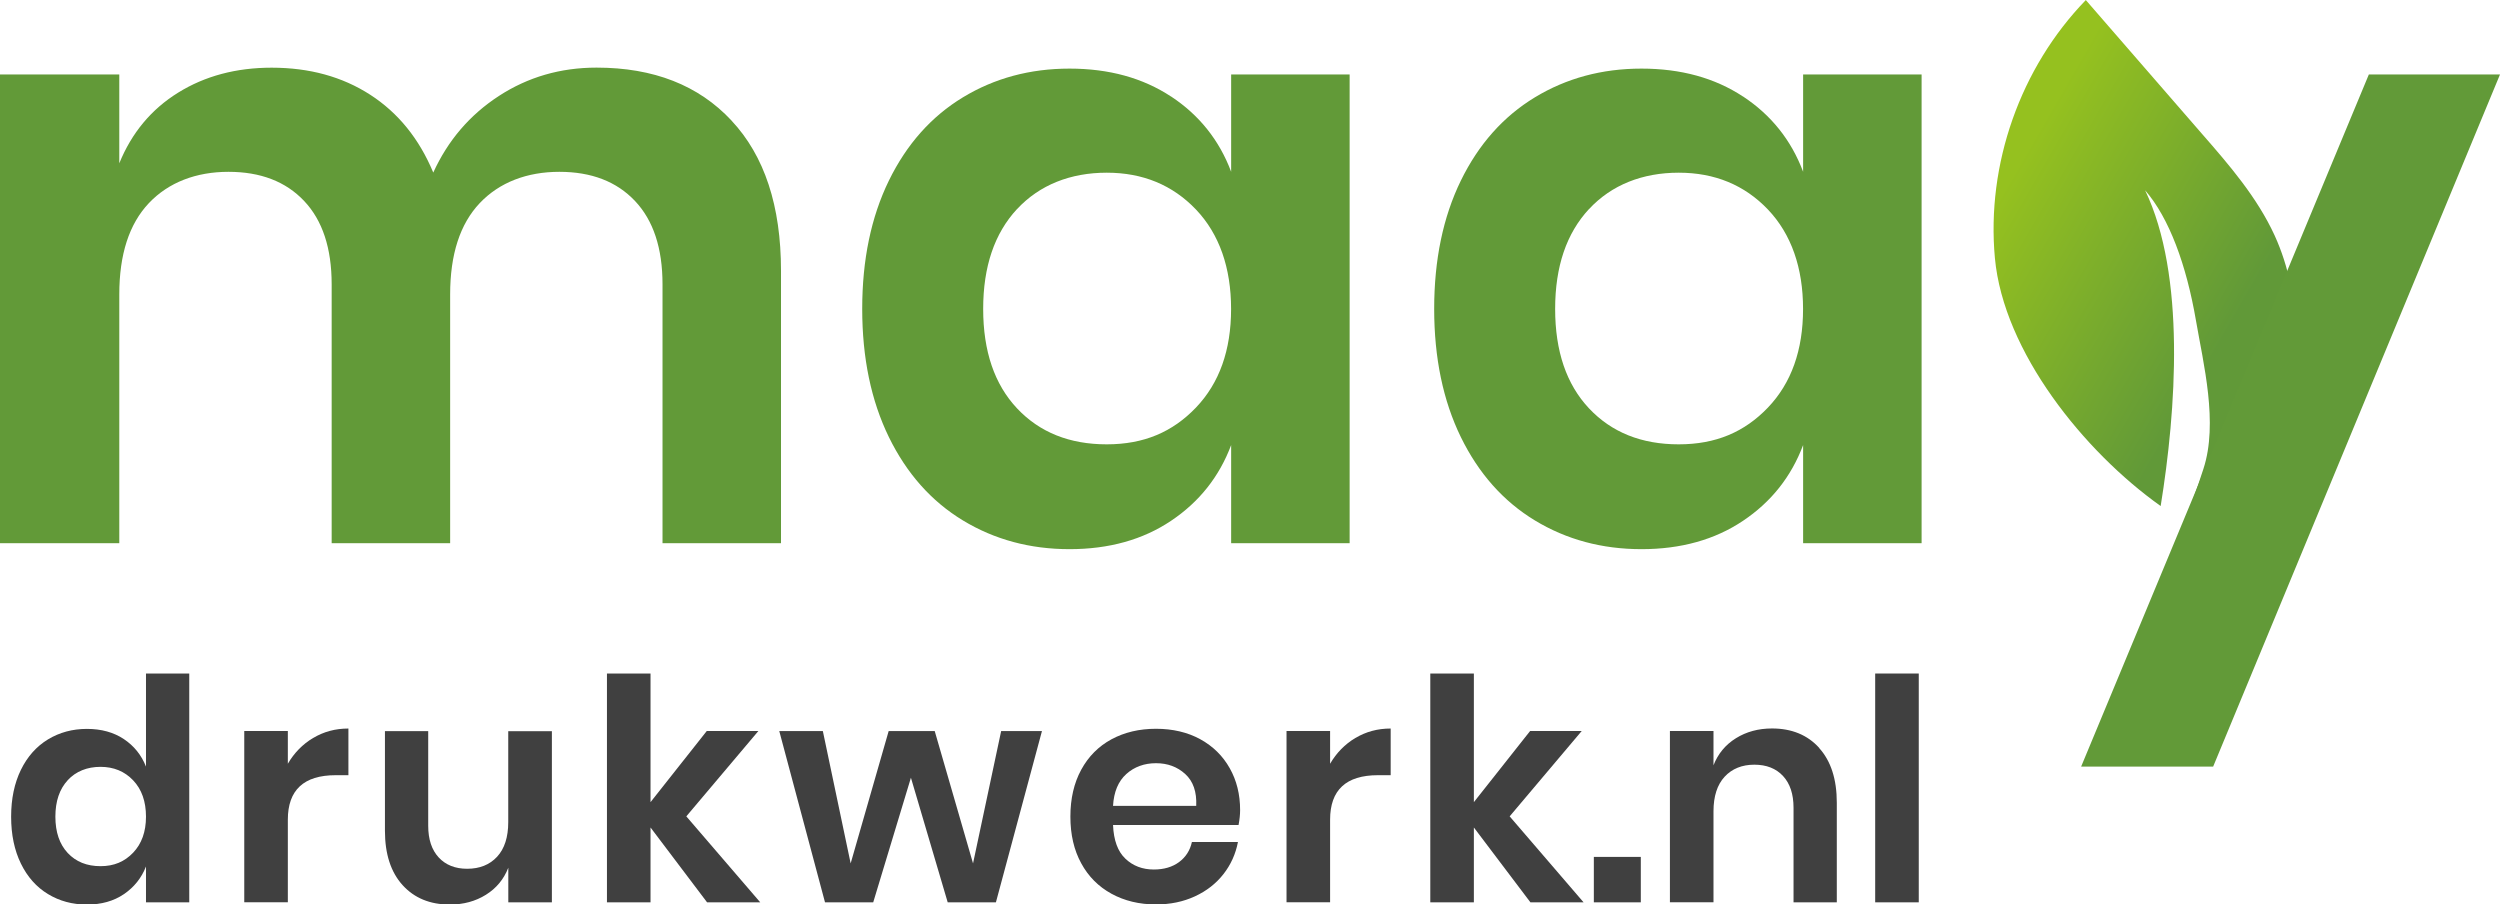 <?xml version="1.0" encoding="UTF-8"?>
<svg id="Layer_2" data-name="Layer 2" xmlns="http://www.w3.org/2000/svg" xmlns:xlink="http://www.w3.org/1999/xlink" viewBox="0 0 404.48 146.34">
  <defs>
    <style>
      .cls-1 {
        fill: url(#Naamloos_verloop_4);
      }

      .cls-1, .cls-2, .cls-3 {
        stroke-width: 0px;
      }

      .cls-2 {
        fill: #629a38;
      }

      .cls-3 {
        fill: #404040;
      }
    </style>
    <linearGradient id="Naamloos_verloop_4" data-name="Naamloos verloop 4" x1="154.88" y1="-39.65" x2="90.7" y2="-28.66" gradientTransform="translate(456 120.94) rotate(-159.72) scale(1 -1)" gradientUnits="userSpaceOnUse">
      <stop offset="0" stop-color="#95c11f"/>
      <stop offset=".66" stop-color="#619938"/>
    </linearGradient>
  </defs>
  <g id="Laag_1" data-name="Laag 1">
    <g>
      <path class="cls-2" d="m118.35,19.51c5.34,5.7,8.01,13.81,8.01,24.3v44.08h-19.17v-41.89c0-5.84-1.48-10.34-4.45-13.48-2.97-3.15-7.05-4.72-12.25-4.72s-9.68,1.69-12.87,5.06c-3.2,3.38-4.79,8.31-4.79,14.78v40.25h-19.17v-41.89c0-5.84-1.48-10.34-4.45-13.48-2.97-3.15-7.05-4.72-12.25-4.72s-9.68,1.69-12.87,5.06c-3.2,3.38-4.79,8.31-4.79,14.78v40.25H0V12.05h19.3v14.37c2.01-4.93,5.18-8.74,9.52-11.43,4.33-2.69,9.38-4.04,15.13-4.04,6.11,0,11.43,1.46,15.95,4.38,4.52,2.92,7.92,7.12,10.2,12.59,2.37-5.2,5.91-9.33,10.61-12.39,4.7-3.06,9.97-4.59,15.81-4.59,9.22,0,16.5,2.85,21.83,8.56Z"/>
      <path class="cls-2" d="m189.47,15.61c4.56,3.01,7.8,7.07,9.72,12.18v-15.74h19.17v75.84h-19.17v-15.88c-1.92,5.11-5.16,9.2-9.72,12.25-4.56,3.06-10.04,4.59-16.43,4.59s-12.14-1.55-17.25-4.65c-5.11-3.1-9.1-7.6-11.98-13.49-2.87-5.89-4.31-12.8-4.31-20.74s1.44-14.85,4.31-20.74c2.88-5.89,6.87-10.38,11.98-13.48,5.11-3.1,10.86-4.65,17.25-4.65s11.86,1.51,16.43,4.52Zm-24.92,18.21c-3.65,3.93-5.48,9.31-5.48,16.16s1.83,12.21,5.48,16.09c3.65,3.88,8.49,5.82,14.51,5.82s10.65-1.99,14.44-5.95c3.79-3.97,5.68-9.29,5.68-15.95s-1.9-12.12-5.68-16.09c-3.79-3.97-8.6-5.96-14.44-5.96s-10.86,1.96-14.51,5.89Z"/>
      <path class="cls-2" d="m282.01,15.61c4.56,3.01,7.8,7.07,9.72,12.18v-15.74h19.17v75.84h-19.17v-15.88c-1.92,5.11-5.16,9.2-9.72,12.25-4.56,3.06-10.04,4.59-16.43,4.59s-12.14-1.55-17.25-4.65c-5.11-3.1-9.1-7.6-11.98-13.49-2.87-5.89-4.31-12.8-4.31-20.74s1.44-14.85,4.31-20.74c2.88-5.89,6.87-10.38,11.98-13.48,5.11-3.1,10.86-4.65,17.25-4.65s11.86,1.51,16.43,4.52Zm-24.92,18.21c-3.65,3.93-5.48,9.31-5.48,16.16s1.83,12.21,5.48,16.09c3.65,3.88,8.49,5.82,14.51,5.82s10.65-1.99,14.44-5.95c3.79-3.97,5.68-9.29,5.68-15.95s-1.9-12.12-5.68-16.09c-3.79-3.97-8.6-5.96-14.44-5.96s-10.86,1.96-14.51,5.89Z"/>
    </g>
    <path class="cls-1" d="m337.46,0c6.27,7.22,12.54,14.43,18.79,21.64,4.46,5.1,8.94,10.3,11.77,16.46,2.33,5.12,3.39,10.68,3.4,16.3.04,3.22-.26,6.47-.84,9.67l.09.03-.19.51c-.6,3.18-1.47,6.31-2.56,9.33-.56,1.58-1.2,3.13-1.89,4.68-.62,1.42-1.28,2.81-1.97,4.2-.56,1.28-1.2,2.94-1.87,4.76l-8.82-3.26c1.04-2.81.68-1.01,3.12-8.44,2.44-7.43-.01-17.09-1.2-24.02-1.54-8.98-4.33-16.59-8.23-21.08,6.61,13.77,5.02,35.63,2.52,51.09-12.41-8.81-25.42-24.96-26.82-40.12-1.4-15.16,4.12-30.82,14.72-41.75Z"/>
    <polygon class="cls-2" points="383.26 12.05 336.71 124.03 358.07 124.03 404.48 12.05 383.26 12.05"/>
    <g>
      <path class="cls-3" d="m20.04,119.58c1.65,1.1,2.84,2.58,3.58,4.45v-15.06h7v37.02h-7v-5.8c-.73,1.87-1.93,3.36-3.58,4.48s-3.64,1.68-5.98,1.68-4.44-.57-6.3-1.7c-1.87-1.13-3.33-2.78-4.38-4.93-1.05-2.15-1.58-4.68-1.58-7.58s.53-5.43,1.58-7.58c1.05-2.15,2.51-3.79,4.38-4.93,1.87-1.13,3.97-1.7,6.3-1.7s4.33.55,5.98,1.65Zm-9.08,6.65c-1.33,1.43-2,3.4-2,5.9s.67,4.46,2,5.88c1.33,1.42,3.1,2.13,5.3,2.13s3.89-.73,5.28-2.18c1.38-1.45,2.08-3.39,2.08-5.83s-.69-4.43-2.08-5.88c-1.38-1.45-3.14-2.18-5.28-2.18s-3.97.72-5.3,2.15Z"/>
      <path class="cls-3" d="m50.67,119.4c1.7-1.02,3.6-1.53,5.7-1.53v7.55h-2.05c-5.17,0-7.75,2.4-7.75,7.2v13.36h-7.05v-27.71h7.05v5.3c1.03-1.77,2.4-3.16,4.1-4.18Z"/>
      <path class="cls-3" d="m89.29,118.28v27.71h-7.05v-5.6c-.73,1.87-1.94,3.33-3.63,4.38-1.68,1.05-3.63,1.58-5.83,1.58-3.2,0-5.75-1.05-7.65-3.15s-2.85-5.03-2.85-8.8v-16.11h7v15.31c0,2.2.57,3.91,1.7,5.13,1.13,1.22,2.67,1.83,4.6,1.83,2.03,0,3.65-.65,4.85-1.95,1.2-1.3,1.8-3.17,1.8-5.6v-14.71h7.05Z"/>
      <path class="cls-3" d="m114.4,145.99l-9.15-12.11v12.11h-7.05v-37.02h7.05v20.81l9.1-11.51h8.35l-11.66,13.81,11.96,13.91h-8.6Z"/>
      <path class="cls-3" d="m168.58,118.28l-7.45,27.71h-7.8l-5.95-20.16-6.1,20.16h-7.8l-7.4-27.71h7.05l4.5,21.41,6.15-21.41h7.45l6.2,21.41,4.55-21.41h6.6Z"/>
      <path class="cls-3" d="m200.39,133.48h-20.31c.1,2.47.77,4.29,2,5.45,1.23,1.17,2.77,1.75,4.6,1.75,1.63,0,2.99-.4,4.08-1.2,1.08-.8,1.78-1.88,2.08-3.25h7.45c-.37,1.93-1.15,3.67-2.35,5.2s-2.74,2.73-4.63,3.6c-1.89.87-3.98,1.3-6.28,1.3-2.7,0-5.1-.58-7.2-1.73-2.1-1.15-3.74-2.79-4.9-4.93-1.17-2.13-1.75-4.65-1.75-7.55s.58-5.43,1.75-7.58c1.17-2.15,2.8-3.79,4.9-4.93,2.1-1.13,4.5-1.7,7.2-1.7s5.13.57,7.18,1.7,3.63,2.69,4.75,4.68c1.12,1.98,1.68,4.24,1.68,6.78,0,.7-.08,1.5-.25,2.4Zm-8.63-8.25c-1.28-1.17-2.86-1.75-4.73-1.75s-3.5.58-4.8,1.75c-1.3,1.17-2.02,2.88-2.15,5.15h13.46c.1-2.27-.49-3.98-1.78-5.15Z"/>
      <path class="cls-3" d="m219.3,119.4c1.7-1.02,3.6-1.53,5.7-1.53v7.55h-2.05c-5.17,0-7.75,2.4-7.75,7.2v13.36h-7.05v-27.71h7.05v5.3c1.03-1.77,2.4-3.16,4.1-4.18Z"/>
      <path class="cls-3" d="m247.61,145.99l-9.15-12.11v12.11h-7.05v-37.02h7.05v20.81l9.1-11.51h8.35l-11.66,13.81,11.96,13.91h-8.6Z"/>
      <path class="cls-3" d="m265.47,138.64v7.35h-7.6v-7.35h7.6Z"/>
      <path class="cls-3" d="m294.33,121.03c1.9,2.1,2.85,5.05,2.85,8.85v16.11h-7v-15.31c0-2.2-.57-3.91-1.7-5.13-1.13-1.22-2.68-1.83-4.65-1.83s-3.6.65-4.8,1.95-1.8,3.17-1.8,5.6v14.71h-7.05v-27.71h7.05v5.55c.73-1.87,1.94-3.33,3.63-4.38s3.63-1.58,5.83-1.58c3.2,0,5.75,1.05,7.65,3.15Z"/>
      <path class="cls-3" d="m310.44,108.97v37.02h-7.05v-37.02h7.05Z"/>
    </g>
  </g>
</svg>